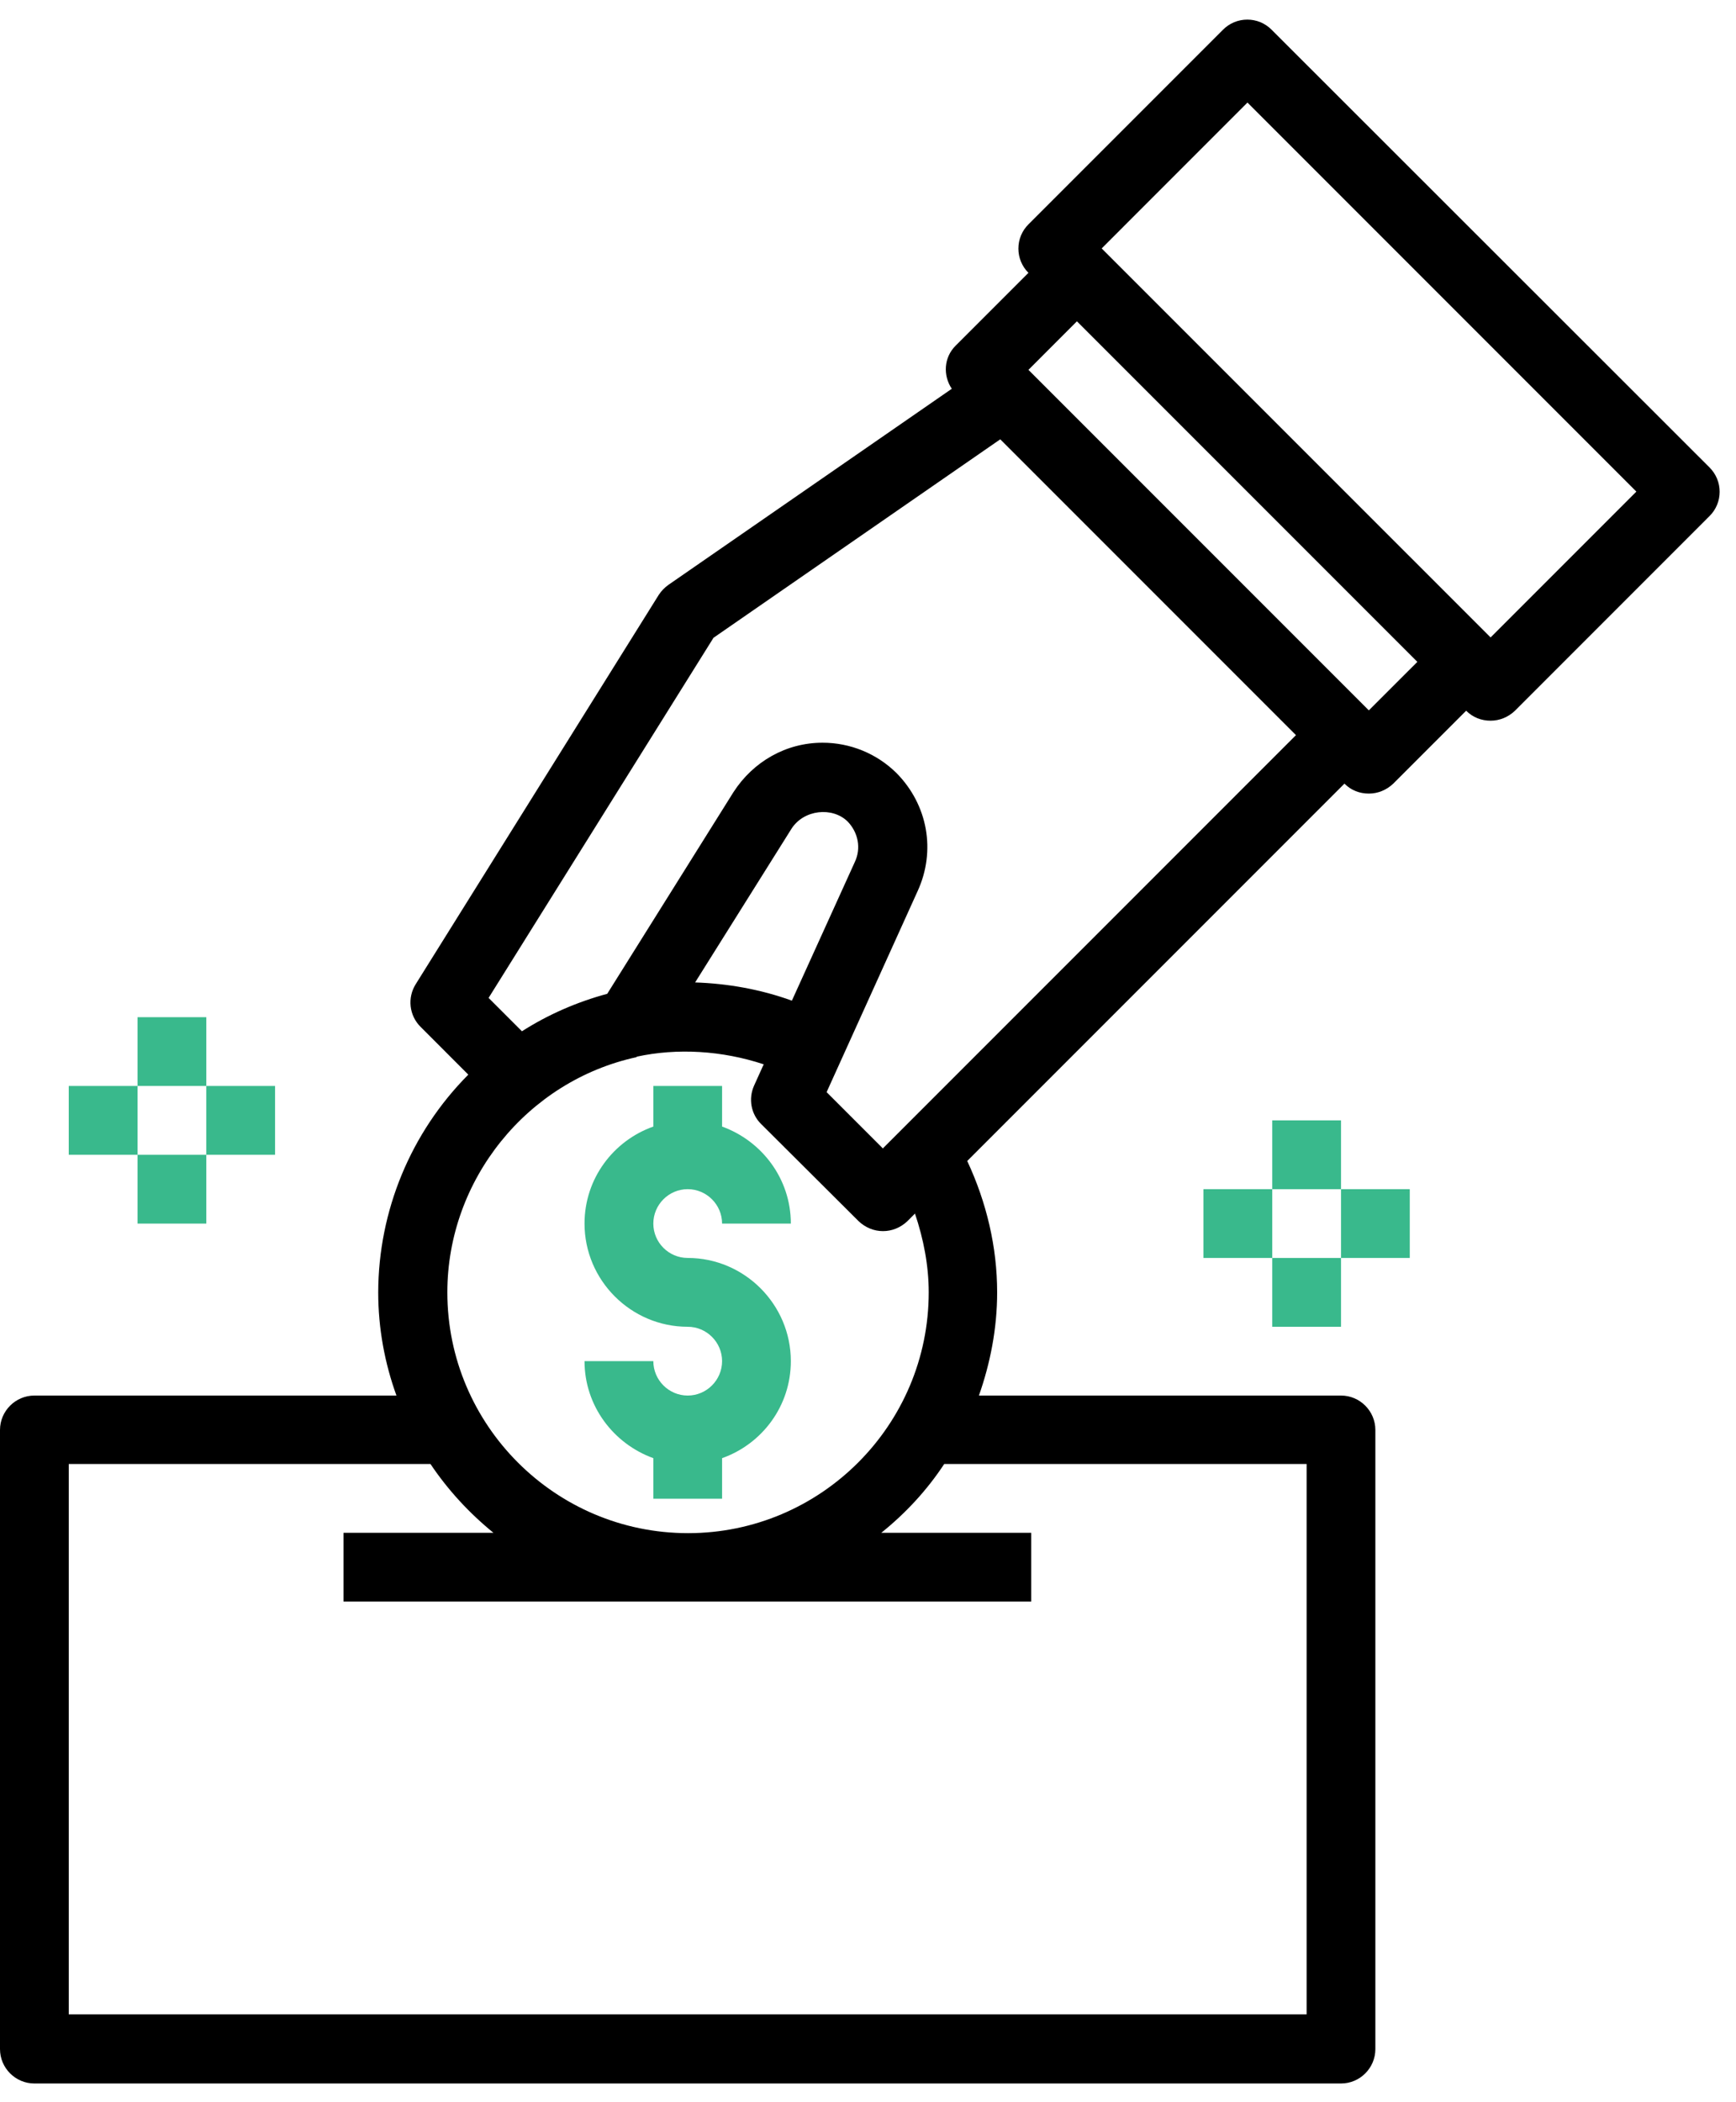 <svg width="38" height="46" viewBox="0 0 38 46" fill="none" xmlns="http://www.w3.org/2000/svg">
<path d="M27.833 0.649C27.764 0.579 27.681 0.524 27.59 0.486C27.499 0.448 27.401 0.429 27.303 0.429C27.204 0.429 27.107 0.448 27.015 0.486C26.924 0.524 26.842 0.579 26.772 0.649L22.512 4.909C22.442 4.979 22.387 5.061 22.349 5.152C22.311 5.243 22.292 5.341 22.292 5.44C22.292 5.538 22.311 5.636 22.349 5.727C22.387 5.818 22.442 5.901 22.512 5.97L20.916 7.566C20.66 7.822 20.638 8.213 20.834 8.507L14.632 12.797C14.549 12.856 14.477 12.93 14.421 13.015L9.1 21.535C9.009 21.68 8.97 21.851 8.989 22.02C9.008 22.19 9.084 22.348 9.205 22.468L10.251 23.515C8.992 24.781 8.283 26.493 8.279 28.279C8.279 29.069 8.422 29.829 8.678 30.537H0.753C0.339 30.537 0 30.876 0 31.29V44.837C0 45.252 0.339 45.59 0.753 45.59H29.354C29.768 45.59 30.106 45.252 30.106 44.837V31.29C30.106 30.876 29.768 30.537 29.354 30.537H21.428C21.677 29.829 21.827 29.069 21.827 28.279C21.827 27.285 21.594 26.307 21.172 25.404L29.429 17.147C29.579 17.298 29.768 17.365 29.963 17.365C30.159 17.365 30.347 17.29 30.498 17.147L32.093 15.552C32.244 15.702 32.432 15.77 32.628 15.77C32.824 15.77 33.012 15.694 33.162 15.552L37.422 11.291C37.492 11.222 37.547 11.139 37.585 11.048C37.623 10.957 37.642 10.859 37.642 10.761C37.642 10.662 37.623 10.565 37.585 10.474C37.547 10.383 37.492 10.3 37.422 10.23L27.833 0.649ZM13.932 23.123C14.827 22.928 15.806 22.988 16.717 23.289L16.506 23.756C16.378 24.041 16.438 24.38 16.664 24.599L18.794 26.721C18.945 26.864 19.133 26.939 19.328 26.939C19.524 26.939 19.712 26.864 19.863 26.721L20.028 26.555C20.216 27.112 20.329 27.692 20.329 28.279C20.329 31.184 17.966 33.548 15.061 33.548C12.155 33.548 9.792 31.184 9.792 28.279C9.792 25.818 11.538 23.65 13.939 23.131L13.932 23.123ZM15.211 21.505L17.326 18.133C17.597 17.712 18.222 17.651 18.553 17.975C18.786 18.216 18.854 18.562 18.711 18.863L17.334 21.896C16.649 21.648 15.926 21.52 15.204 21.497L15.211 21.505ZM28.601 32.035V44.077H1.505V32.035H9.423C9.807 32.607 10.274 33.111 10.801 33.54H7.519V35.045H22.572V33.54H19.291C19.825 33.111 20.292 32.607 20.668 32.035H28.586H28.601ZM19.321 25.125L18.094 23.898L20.088 19.495C20.487 18.622 20.314 17.614 19.622 16.914C19.191 16.489 18.609 16.251 18.004 16.252C17.213 16.252 16.491 16.658 16.054 17.335L13.292 21.746C12.622 21.927 11.99 22.205 11.425 22.566L10.695 21.836L15.618 13.956L21.895 9.613L28.368 16.086L19.321 25.133V25.125ZM29.963 15.544L22.512 8.093L23.573 7.031L31.025 14.483L29.963 15.544ZM32.628 13.948L24.115 5.436L27.306 2.244L35.819 10.757L32.628 13.948Z" fill="black"/>
<path d="M15.053 30.537C14.639 30.537 14.301 30.198 14.301 29.784H12.795C12.795 30.763 13.428 31.591 14.301 31.907V32.795H15.806V31.907C16.679 31.598 17.311 30.77 17.311 29.784C17.311 28.543 16.295 27.526 15.053 27.526C14.639 27.526 14.301 27.188 14.301 26.774C14.301 26.36 14.639 26.021 15.053 26.021C15.467 26.021 15.806 26.36 15.806 26.774H17.311C17.311 25.795 16.679 24.967 15.806 24.651V23.763H14.301V24.651C13.428 24.96 12.795 25.788 12.795 26.774C12.795 28.016 13.811 29.032 15.053 29.032C15.467 29.032 15.806 29.37 15.806 29.784C15.806 30.198 15.467 30.537 15.053 30.537ZM3.011 22.258H4.516V23.763H3.011V22.258ZM3.011 25.268H4.516V26.774H3.011V25.268ZM4.516 23.763H6.021V25.268H4.516V23.763ZM1.505 23.763H3.011V25.268H1.505V23.763ZM27.849 24.516H29.354V26.021H27.849V24.516ZM27.849 27.526H29.354V29.032H27.849V27.526ZM29.354 26.021H30.859V27.526H29.354V26.021ZM26.343 26.021H27.849V27.526H26.343V26.021Z" fill="#39B98C"/>
</svg>
